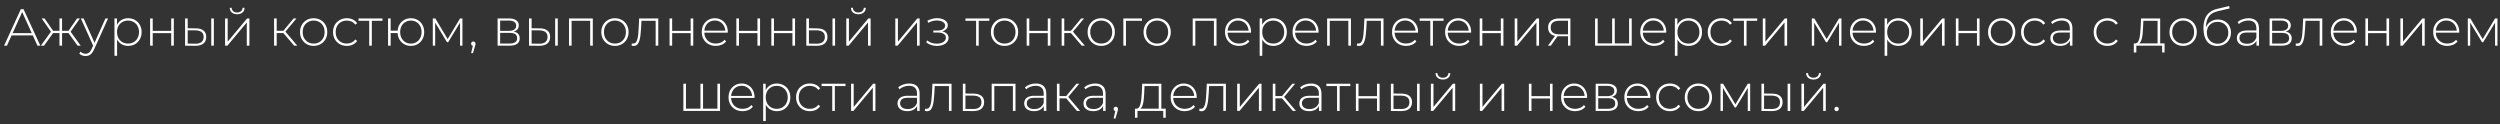 <?xml version="1.0" encoding="UTF-8"?> <svg xmlns="http://www.w3.org/2000/svg" width="383" height="19" viewBox="0 0 383 19" fill="none"><rect x="0" y="0" width="383" height="19" fill="#333333" stroke="none"/><path d="M0.621 7L3.197 1.4H3.605L6.181 7H5.741L3.309 1.656H3.485L1.061 7H0.621ZM1.565 5.424L1.701 5.08H5.053L5.189 5.424H1.565ZM11.886 7L10.382 4.912L10.718 4.72L12.366 7H11.886ZM9.374 5.064V4.72H10.67V5.064H9.374ZM10.75 4.952L10.374 4.888L11.806 2.824H12.246L10.75 4.952ZM6.742 7H6.254L7.91 4.72L8.246 4.912L6.742 7ZM9.51 7H9.11V2.824H9.51V7ZM9.238 5.064H7.95V4.72H9.238V5.064ZM7.878 4.952L6.382 2.824H6.822L8.254 4.888L7.878 4.952ZM13.113 8.584C12.921 8.584 12.739 8.552 12.569 8.488C12.403 8.424 12.262 8.331 12.145 8.208L12.345 7.904C12.451 8.016 12.566 8.099 12.689 8.152C12.817 8.205 12.961 8.232 13.121 8.232C13.313 8.232 13.481 8.179 13.625 8.072C13.774 7.965 13.913 7.771 14.041 7.488L14.329 6.848L14.385 6.776L16.153 2.824H16.561L14.417 7.568C14.305 7.824 14.182 8.024 14.049 8.168C13.921 8.317 13.78 8.424 13.625 8.488C13.47 8.552 13.3 8.584 13.113 8.584ZM14.321 7.104L12.385 2.824H12.809L14.569 6.752L14.321 7.104ZM19.632 7.032C19.264 7.032 18.931 6.947 18.632 6.776C18.339 6.605 18.104 6.363 17.928 6.048C17.757 5.728 17.672 5.349 17.672 4.912C17.672 4.475 17.757 4.099 17.928 3.784C18.104 3.464 18.339 3.219 18.632 3.048C18.931 2.877 19.264 2.792 19.632 2.792C20.027 2.792 20.379 2.883 20.688 3.064C21.003 3.24 21.248 3.488 21.424 3.808C21.605 4.128 21.696 4.496 21.696 4.912C21.696 5.328 21.605 5.696 21.424 6.016C21.248 6.336 21.003 6.587 20.688 6.768C20.379 6.944 20.027 7.032 19.632 7.032ZM17.536 8.552V2.824H17.92V4.192L17.856 4.92L17.936 5.648V8.552H17.536ZM19.608 6.672C19.928 6.672 20.216 6.6 20.472 6.456C20.728 6.307 20.928 6.099 21.072 5.832C21.221 5.565 21.296 5.259 21.296 4.912C21.296 4.56 21.221 4.253 21.072 3.992C20.928 3.725 20.728 3.52 20.472 3.376C20.216 3.227 19.928 3.152 19.608 3.152C19.288 3.152 19 3.227 18.744 3.376C18.493 3.52 18.293 3.725 18.144 3.992C18 4.253 17.928 4.56 17.928 4.912C17.928 5.259 18 5.565 18.144 5.832C18.293 6.099 18.493 6.307 18.744 6.456C19 6.6 19.288 6.672 19.608 6.672ZM22.997 7V2.824H23.397V4.728H26.229V2.824H26.629V7H26.229V5.08H23.397V7H22.997ZM32.364 7V2.824H32.764V7H32.364ZM30.004 4.344C30.527 4.349 30.922 4.464 31.188 4.688C31.46 4.907 31.596 5.229 31.596 5.656C31.596 6.099 31.452 6.437 31.164 6.672C30.876 6.907 30.46 7.021 29.916 7.016L28.356 7V2.824H28.756V4.328L30.004 4.344ZM29.9 6.696C30.327 6.701 30.649 6.616 30.868 6.44C31.087 6.264 31.196 6.003 31.196 5.656C31.196 5.32 31.087 5.069 30.868 4.904C30.655 4.739 30.332 4.653 29.9 4.648L28.756 4.64V6.68L29.9 6.696ZM34.481 7V2.824H34.881V6.384L37.857 2.824H38.209V7H37.809V3.44L34.833 7H34.481ZM36.329 2.184C36.004 2.184 35.734 2.099 35.521 1.928C35.313 1.752 35.204 1.509 35.193 1.2H35.489C35.5 1.419 35.583 1.592 35.737 1.72C35.897 1.848 36.094 1.912 36.329 1.912C36.564 1.912 36.758 1.848 36.913 1.72C37.073 1.592 37.156 1.419 37.161 1.2H37.465C37.46 1.509 37.35 1.752 37.137 1.928C36.929 2.099 36.66 2.184 36.329 2.184ZM45.069 7L43.277 4.912L43.613 4.72L45.549 7H45.069ZM41.989 7V2.824H42.389V7H41.989ZM42.261 5.064V4.72H43.573V5.064H42.261ZM43.637 4.952L43.269 4.888L44.981 2.824H45.421L43.637 4.952ZM48.051 7.032C47.651 7.032 47.294 6.941 46.979 6.76C46.67 6.579 46.422 6.328 46.235 6.008C46.054 5.688 45.963 5.323 45.963 4.912C45.963 4.496 46.054 4.131 46.235 3.816C46.422 3.496 46.67 3.245 46.979 3.064C47.294 2.883 47.651 2.792 48.051 2.792C48.451 2.792 48.809 2.883 49.123 3.064C49.438 3.245 49.686 3.496 49.867 3.816C50.049 4.131 50.139 4.496 50.139 4.912C50.139 5.323 50.049 5.688 49.867 6.008C49.686 6.328 49.438 6.579 49.123 6.76C48.809 6.941 48.451 7.032 48.051 7.032ZM48.051 6.672C48.371 6.672 48.659 6.6 48.915 6.456C49.171 6.307 49.371 6.099 49.515 5.832C49.659 5.565 49.731 5.259 49.731 4.912C49.731 4.56 49.659 4.253 49.515 3.992C49.371 3.725 49.171 3.52 48.915 3.376C48.659 3.227 48.371 3.152 48.051 3.152C47.731 3.152 47.443 3.227 47.187 3.376C46.937 3.52 46.737 3.725 46.587 3.992C46.443 4.253 46.371 4.56 46.371 4.912C46.371 5.259 46.443 5.565 46.587 5.832C46.737 6.099 46.937 6.307 47.187 6.456C47.443 6.6 47.731 6.672 48.051 6.672ZM53.13 7.032C52.725 7.032 52.362 6.941 52.042 6.76C51.727 6.579 51.477 6.328 51.29 6.008C51.109 5.688 51.018 5.323 51.018 4.912C51.018 4.496 51.109 4.128 51.29 3.808C51.477 3.488 51.727 3.24 52.042 3.064C52.362 2.883 52.725 2.792 53.13 2.792C53.466 2.792 53.77 2.856 54.042 2.984C54.319 3.112 54.544 3.304 54.714 3.56L54.418 3.776C54.269 3.563 54.082 3.405 53.858 3.304C53.634 3.203 53.392 3.152 53.13 3.152C52.805 3.152 52.511 3.227 52.25 3.376C51.994 3.52 51.791 3.725 51.642 3.992C51.498 4.253 51.426 4.56 51.426 4.912C51.426 5.264 51.498 5.573 51.642 5.84C51.791 6.101 51.994 6.307 52.25 6.456C52.511 6.6 52.805 6.672 53.13 6.672C53.392 6.672 53.634 6.621 53.858 6.52C54.082 6.419 54.269 6.261 54.418 6.048L54.714 6.264C54.544 6.52 54.319 6.712 54.042 6.84C53.77 6.968 53.466 7.032 53.13 7.032ZM56.562 7V3.064L56.673 3.184H54.929V2.824H58.593V3.184H56.849L56.962 3.064V7H56.562ZM59.45 7V2.824H59.85V4.696H61.13V5.064H59.85V7H59.45ZM62.946 7.032C62.557 7.032 62.207 6.941 61.898 6.76C61.589 6.579 61.346 6.328 61.17 6.008C60.994 5.688 60.906 5.323 60.906 4.912C60.906 4.496 60.994 4.131 61.17 3.816C61.346 3.496 61.589 3.245 61.898 3.064C62.207 2.883 62.557 2.792 62.946 2.792C63.341 2.792 63.69 2.883 63.994 3.064C64.303 3.245 64.546 3.496 64.722 3.816C64.898 4.131 64.986 4.496 64.986 4.912C64.986 5.323 64.898 5.688 64.722 6.008C64.546 6.328 64.303 6.579 63.994 6.76C63.69 6.941 63.341 7.032 62.946 7.032ZM62.946 6.68C63.261 6.68 63.541 6.605 63.786 6.456C64.037 6.307 64.231 6.099 64.37 5.832C64.514 5.565 64.586 5.259 64.586 4.912C64.586 4.56 64.514 4.253 64.37 3.992C64.231 3.725 64.037 3.52 63.786 3.376C63.541 3.227 63.261 3.152 62.946 3.152C62.637 3.152 62.357 3.227 62.106 3.376C61.855 3.52 61.658 3.725 61.514 3.992C61.375 4.253 61.306 4.56 61.306 4.912C61.306 5.259 61.375 5.565 61.514 5.832C61.658 6.099 61.855 6.307 62.106 6.456C62.357 6.605 62.637 6.68 62.946 6.68ZM66.302 7V2.824H66.694L68.669 6.128H68.493L70.478 2.824H70.846V7H70.478V3.304L70.558 3.336L68.662 6.464H68.478L66.573 3.312L66.669 3.296V7H66.302ZM72.175 8.144L72.487 6.792L72.527 7.024C72.426 7.024 72.34 6.992 72.271 6.928C72.207 6.864 72.175 6.784 72.175 6.688C72.175 6.592 72.207 6.512 72.271 6.448C72.34 6.384 72.42 6.352 72.511 6.352C72.612 6.352 72.692 6.387 72.751 6.456C72.815 6.52 72.847 6.597 72.847 6.688C72.847 6.725 72.844 6.763 72.839 6.8C72.834 6.837 72.826 6.875 72.815 6.912C72.804 6.949 72.791 6.997 72.775 7.056L72.463 8.144H72.175ZM76.231 7V2.824H77.991C78.45 2.824 78.812 2.915 79.079 3.096C79.346 3.277 79.479 3.541 79.479 3.888C79.479 4.229 79.349 4.488 79.087 4.664C78.831 4.84 78.498 4.928 78.087 4.928L78.199 4.808C78.69 4.808 79.05 4.899 79.279 5.08C79.508 5.261 79.623 5.528 79.623 5.88C79.623 6.237 79.493 6.515 79.231 6.712C78.975 6.904 78.578 7 78.039 7H76.231ZM76.623 6.672H78.031C78.421 6.672 78.716 6.608 78.919 6.48C79.122 6.352 79.223 6.147 79.223 5.864C79.223 5.576 79.132 5.368 78.951 5.24C78.775 5.107 78.49 5.04 78.095 5.04H76.623V6.672ZM76.623 4.728H77.967C78.319 4.728 78.591 4.661 78.783 4.528C78.981 4.395 79.079 4.197 79.079 3.936C79.079 3.675 78.981 3.48 78.783 3.352C78.591 3.219 78.319 3.152 77.967 3.152H76.623V4.728ZM85.052 7V2.824H85.452V7H85.052ZM82.692 4.344C83.214 4.349 83.609 4.464 83.876 4.688C84.148 4.907 84.284 5.229 84.284 5.656C84.284 6.099 84.14 6.437 83.852 6.672C83.564 6.907 83.148 7.021 82.604 7.016L81.044 7V2.824H81.444V4.328L82.692 4.344ZM82.588 6.696C83.014 6.701 83.337 6.616 83.556 6.44C83.774 6.264 83.884 6.003 83.884 5.656C83.884 5.32 83.774 5.069 83.556 4.904C83.342 4.739 83.02 4.653 82.588 4.648L81.444 4.64V6.68L82.588 6.696ZM87.169 7V2.824H90.817V7H90.417V3.064L90.529 3.184H87.457L87.569 3.064V7H87.169ZM94.208 7.032C93.808 7.032 93.45 6.941 93.136 6.76C92.826 6.579 92.578 6.328 92.392 6.008C92.21 5.688 92.12 5.323 92.12 4.912C92.12 4.496 92.21 4.131 92.392 3.816C92.578 3.496 92.826 3.245 93.136 3.064C93.45 2.883 93.808 2.792 94.208 2.792C94.608 2.792 94.965 2.883 95.28 3.064C95.594 3.245 95.842 3.496 96.024 3.816C96.205 4.131 96.296 4.496 96.296 4.912C96.296 5.323 96.205 5.688 96.024 6.008C95.842 6.328 95.594 6.579 95.28 6.76C94.965 6.941 94.608 7.032 94.208 7.032ZM94.208 6.672C94.528 6.672 94.816 6.6 95.072 6.456C95.328 6.307 95.528 6.099 95.672 5.832C95.816 5.565 95.888 5.259 95.888 4.912C95.888 4.56 95.816 4.253 95.672 3.992C95.528 3.725 95.328 3.52 95.072 3.376C94.816 3.227 94.528 3.152 94.208 3.152C93.888 3.152 93.6 3.227 93.344 3.376C93.093 3.52 92.893 3.725 92.744 3.992C92.6 4.253 92.528 4.56 92.528 4.912C92.528 5.259 92.6 5.565 92.744 5.832C92.893 6.099 93.093 6.307 93.344 6.456C93.6 6.6 93.888 6.672 94.208 6.672ZM96.759 6.984L96.799 6.64C96.831 6.645 96.863 6.653 96.895 6.664C96.932 6.669 96.964 6.672 96.991 6.672C97.172 6.672 97.316 6.605 97.423 6.472C97.529 6.333 97.609 6.149 97.663 5.92C97.721 5.691 97.761 5.432 97.783 5.144C97.809 4.856 97.831 4.563 97.847 4.264L97.919 2.824H100.847V7H100.447V3.056L100.559 3.184H98.175L98.279 3.048L98.215 4.296C98.193 4.659 98.164 5.005 98.127 5.336C98.089 5.667 98.033 5.96 97.959 6.216C97.884 6.472 97.777 6.675 97.639 6.824C97.5 6.968 97.321 7.04 97.103 7.04C97.049 7.04 96.993 7.035 96.935 7.024C96.881 7.013 96.823 7 96.759 6.984ZM102.575 7V2.824H102.975V4.728H105.807V2.824H106.207V7H105.807V5.08H102.975V7H102.575ZM109.662 7.032C109.241 7.032 108.868 6.941 108.542 6.76C108.222 6.579 107.969 6.328 107.782 6.008C107.601 5.688 107.51 5.323 107.51 4.912C107.51 4.496 107.596 4.131 107.766 3.816C107.942 3.496 108.182 3.245 108.486 3.064C108.79 2.883 109.132 2.792 109.51 2.792C109.889 2.792 110.228 2.88 110.526 3.056C110.83 3.232 111.068 3.48 111.238 3.8C111.414 4.115 111.502 4.48 111.502 4.896C111.502 4.912 111.5 4.931 111.494 4.952C111.494 4.968 111.494 4.987 111.494 5.008H107.806V4.696H111.278L111.118 4.848C111.124 4.523 111.054 4.232 110.91 3.976C110.772 3.715 110.582 3.512 110.342 3.368C110.102 3.219 109.825 3.144 109.51 3.144C109.201 3.144 108.924 3.219 108.678 3.368C108.438 3.512 108.249 3.715 108.11 3.976C107.972 4.232 107.902 4.525 107.902 4.856V4.928C107.902 5.269 107.977 5.573 108.126 5.84C108.281 6.101 108.492 6.307 108.758 6.456C109.025 6.6 109.329 6.672 109.67 6.672C109.937 6.672 110.185 6.624 110.414 6.528C110.649 6.432 110.846 6.285 111.006 6.088L111.238 6.352C111.057 6.576 110.828 6.747 110.55 6.864C110.278 6.976 109.982 7.032 109.662 7.032ZM112.809 7V2.824H113.209V4.728H116.041V2.824H116.441V7H116.041V5.08H113.209V7H112.809ZM118.169 7V2.824H118.569V4.728H121.401V2.824H121.801V7H121.401V5.08H118.569V7H118.169ZM127.536 7V2.824H127.936V7H127.536ZM125.176 4.344C125.699 4.349 126.093 4.464 126.36 4.688C126.632 4.907 126.768 5.229 126.768 5.656C126.768 6.099 126.624 6.437 126.336 6.672C126.048 6.907 125.632 7.021 125.088 7.016L123.528 7V2.824H123.928V4.328L125.176 4.344ZM125.072 6.696C125.499 6.701 125.821 6.616 126.04 6.44C126.259 6.264 126.368 6.003 126.368 5.656C126.368 5.32 126.259 5.069 126.04 4.904C125.827 4.739 125.504 4.653 125.072 4.648L123.928 4.64V6.68L125.072 6.696ZM129.653 7V2.824H130.053V6.384L133.029 2.824H133.381V7H132.981V3.44L130.005 7H129.653ZM131.501 2.184C131.176 2.184 130.906 2.099 130.693 1.928C130.485 1.752 130.376 1.509 130.365 1.2H130.661C130.672 1.419 130.754 1.592 130.909 1.72C131.069 1.848 131.266 1.912 131.501 1.912C131.736 1.912 131.93 1.848 132.085 1.72C132.245 1.592 132.328 1.419 132.333 1.2H132.637C132.632 1.509 132.522 1.752 132.309 1.928C132.101 2.099 131.832 2.184 131.501 2.184ZM137.161 7V2.824H137.561V6.384L140.537 2.824H140.889V7H140.489V3.44L137.513 7H137.161ZM143.544 7.04C143.256 7.04 142.966 6.995 142.672 6.904C142.379 6.813 142.12 6.675 141.896 6.488L142.048 6.192C142.251 6.363 142.486 6.491 142.752 6.576C143.019 6.656 143.286 6.693 143.552 6.688C143.824 6.688 144.062 6.648 144.264 6.568C144.472 6.488 144.632 6.379 144.744 6.24C144.856 6.101 144.912 5.947 144.912 5.776C144.912 5.525 144.8 5.331 144.576 5.192C144.352 5.053 144.046 4.984 143.656 4.984H142.984V4.68H143.64C143.864 4.68 144.062 4.651 144.232 4.592C144.408 4.533 144.544 4.448 144.64 4.336C144.742 4.219 144.792 4.083 144.792 3.928C144.792 3.757 144.734 3.613 144.616 3.496C144.504 3.373 144.35 3.283 144.152 3.224C143.96 3.165 143.744 3.136 143.504 3.136C143.296 3.141 143.08 3.173 142.856 3.232C142.638 3.291 142.422 3.379 142.208 3.496L142.08 3.176C142.315 3.048 142.552 2.952 142.792 2.888C143.032 2.824 143.275 2.789 143.52 2.784C143.83 2.779 144.112 2.821 144.368 2.912C144.624 2.997 144.827 3.123 144.976 3.288C145.126 3.448 145.2 3.643 145.2 3.872C145.2 4.08 145.136 4.261 145.008 4.416C144.886 4.565 144.715 4.683 144.496 4.768C144.283 4.853 144.043 4.896 143.776 4.896L143.808 4.768C144.288 4.768 144.659 4.861 144.92 5.048C145.187 5.235 145.32 5.485 145.32 5.8C145.32 6.051 145.24 6.269 145.08 6.456C144.92 6.643 144.704 6.787 144.432 6.888C144.166 6.989 143.87 7.04 143.544 7.04ZM149.538 7V3.064L149.65 3.184H147.906V2.824H151.57V3.184H149.826L149.938 3.064V7H149.538ZM153.895 7.032C153.495 7.032 153.138 6.941 152.823 6.76C152.514 6.579 152.266 6.328 152.079 6.008C151.898 5.688 151.807 5.323 151.807 4.912C151.807 4.496 151.898 4.131 152.079 3.816C152.266 3.496 152.514 3.245 152.823 3.064C153.138 2.883 153.495 2.792 153.895 2.792C154.295 2.792 154.653 2.883 154.967 3.064C155.282 3.245 155.53 3.496 155.711 3.816C155.893 4.131 155.983 4.496 155.983 4.912C155.983 5.323 155.893 5.688 155.711 6.008C155.53 6.328 155.282 6.579 154.967 6.76C154.653 6.941 154.295 7.032 153.895 7.032ZM153.895 6.672C154.215 6.672 154.503 6.6 154.759 6.456C155.015 6.307 155.215 6.099 155.359 5.832C155.503 5.565 155.575 5.259 155.575 4.912C155.575 4.56 155.503 4.253 155.359 3.992C155.215 3.725 155.015 3.52 154.759 3.376C154.503 3.227 154.215 3.152 153.895 3.152C153.575 3.152 153.287 3.227 153.031 3.376C152.781 3.52 152.581 3.725 152.431 3.992C152.287 4.253 152.215 4.56 152.215 4.912C152.215 5.259 152.287 5.565 152.431 5.832C152.581 6.099 152.781 6.307 153.031 6.456C153.287 6.6 153.575 6.672 153.895 6.672ZM157.286 7V2.824H157.686V4.728H160.518V2.824H160.918V7H160.518V5.08H157.686V7H157.286ZM165.725 7L163.933 4.912L164.269 4.72L166.205 7H165.725ZM162.645 7V2.824H163.045V7H162.645ZM162.917 5.064V4.72H164.229V5.064H162.917ZM164.293 4.952L163.925 4.888L165.637 2.824H166.077L164.293 4.952ZM168.708 7.032C168.308 7.032 167.95 6.941 167.636 6.76C167.326 6.579 167.078 6.328 166.892 6.008C166.71 5.688 166.62 5.323 166.62 4.912C166.62 4.496 166.71 4.131 166.892 3.816C167.078 3.496 167.326 3.245 167.636 3.064C167.95 2.883 168.308 2.792 168.708 2.792C169.108 2.792 169.465 2.883 169.78 3.064C170.094 3.245 170.342 3.496 170.524 3.816C170.705 4.131 170.796 4.496 170.796 4.912C170.796 5.323 170.705 5.688 170.524 6.008C170.342 6.328 170.094 6.579 169.78 6.76C169.465 6.941 169.108 7.032 168.708 7.032ZM168.708 6.672C169.028 6.672 169.316 6.6 169.572 6.456C169.828 6.307 170.028 6.099 170.172 5.832C170.316 5.565 170.388 5.259 170.388 4.912C170.388 4.56 170.316 4.253 170.172 3.992C170.028 3.725 169.828 3.52 169.572 3.376C169.316 3.227 169.028 3.152 168.708 3.152C168.388 3.152 168.1 3.227 167.844 3.376C167.593 3.52 167.393 3.725 167.244 3.992C167.1 4.253 167.028 4.56 167.028 4.912C167.028 5.259 167.1 5.565 167.244 5.832C167.393 6.099 167.593 6.307 167.844 6.456C168.1 6.6 168.388 6.672 168.708 6.672ZM172.098 7V2.824H174.954V3.184H172.386L172.498 3.072V7H172.098ZM177.278 7.032C176.878 7.032 176.521 6.941 176.206 6.76C175.897 6.579 175.649 6.328 175.462 6.008C175.281 5.688 175.19 5.323 175.19 4.912C175.19 4.496 175.281 4.131 175.462 3.816C175.649 3.496 175.897 3.245 176.206 3.064C176.521 2.883 176.878 2.792 177.278 2.792C177.678 2.792 178.035 2.883 178.35 3.064C178.665 3.245 178.913 3.496 179.094 3.816C179.275 4.131 179.366 4.496 179.366 4.912C179.366 5.323 179.275 5.688 179.094 6.008C178.913 6.328 178.665 6.579 178.35 6.76C178.035 6.941 177.678 7.032 177.278 7.032ZM177.278 6.672C177.598 6.672 177.886 6.6 178.142 6.456C178.398 6.307 178.598 6.099 178.742 5.832C178.886 5.565 178.958 5.259 178.958 4.912C178.958 4.56 178.886 4.253 178.742 3.992C178.598 3.725 178.398 3.52 178.142 3.376C177.886 3.227 177.598 3.152 177.278 3.152C176.958 3.152 176.67 3.227 176.414 3.376C176.163 3.52 175.963 3.725 175.814 3.992C175.67 4.253 175.598 4.56 175.598 4.912C175.598 5.259 175.67 5.565 175.814 5.832C175.963 6.099 176.163 6.307 176.414 6.456C176.67 6.6 176.958 6.672 177.278 6.672ZM182.723 7V2.824H186.371V7H185.971V3.064L186.083 3.184H183.011L183.123 3.064V7H182.723ZM189.826 7.032C189.405 7.032 189.032 6.941 188.706 6.76C188.386 6.579 188.133 6.328 187.946 6.008C187.765 5.688 187.674 5.323 187.674 4.912C187.674 4.496 187.76 4.131 187.93 3.816C188.106 3.496 188.346 3.245 188.65 3.064C188.954 2.883 189.296 2.792 189.674 2.792C190.053 2.792 190.392 2.88 190.69 3.056C190.994 3.232 191.232 3.48 191.402 3.8C191.578 4.115 191.666 4.48 191.666 4.896C191.666 4.912 191.664 4.931 191.658 4.952C191.658 4.968 191.658 4.987 191.658 5.008H187.97V4.696H191.442L191.282 4.848C191.288 4.523 191.218 4.232 191.074 3.976C190.936 3.715 190.746 3.512 190.506 3.368C190.266 3.219 189.989 3.144 189.674 3.144C189.365 3.144 189.088 3.219 188.842 3.368C188.602 3.512 188.413 3.715 188.274 3.976C188.136 4.232 188.066 4.525 188.066 4.856V4.928C188.066 5.269 188.141 5.573 188.29 5.84C188.445 6.101 188.656 6.307 188.922 6.456C189.189 6.6 189.493 6.672 189.834 6.672C190.101 6.672 190.349 6.624 190.578 6.528C190.813 6.432 191.01 6.285 191.17 6.088L191.402 6.352C191.221 6.576 190.992 6.747 190.714 6.864C190.442 6.976 190.146 7.032 189.826 7.032ZM195.077 7.032C194.709 7.032 194.376 6.947 194.077 6.776C193.784 6.605 193.549 6.363 193.373 6.048C193.203 5.728 193.117 5.349 193.117 4.912C193.117 4.475 193.203 4.099 193.373 3.784C193.549 3.464 193.784 3.219 194.077 3.048C194.376 2.877 194.709 2.792 195.077 2.792C195.472 2.792 195.824 2.883 196.133 3.064C196.448 3.24 196.693 3.488 196.869 3.808C197.051 4.128 197.141 4.496 197.141 4.912C197.141 5.328 197.051 5.696 196.869 6.016C196.693 6.336 196.448 6.587 196.133 6.768C195.824 6.944 195.472 7.032 195.077 7.032ZM192.981 8.552V2.824H193.365V4.192L193.301 4.92L193.381 5.648V8.552H192.981ZM195.053 6.672C195.373 6.672 195.661 6.6 195.917 6.456C196.173 6.307 196.373 6.099 196.517 5.832C196.667 5.565 196.741 5.259 196.741 4.912C196.741 4.56 196.667 4.253 196.517 3.992C196.373 3.725 196.173 3.52 195.917 3.376C195.661 3.227 195.373 3.152 195.053 3.152C194.733 3.152 194.445 3.227 194.189 3.376C193.939 3.52 193.739 3.725 193.589 3.992C193.445 4.253 193.373 4.56 193.373 4.912C193.373 5.259 193.445 5.565 193.589 5.832C193.739 6.099 193.939 6.307 194.189 6.456C194.445 6.6 194.733 6.672 195.053 6.672ZM200.17 7.032C199.749 7.032 199.375 6.941 199.05 6.76C198.73 6.579 198.477 6.328 198.29 6.008C198.109 5.688 198.018 5.323 198.018 4.912C198.018 4.496 198.103 4.131 198.274 3.816C198.45 3.496 198.69 3.245 198.994 3.064C199.298 2.883 199.639 2.792 200.018 2.792C200.397 2.792 200.735 2.88 201.034 3.056C201.338 3.232 201.575 3.48 201.746 3.8C201.922 4.115 202.01 4.48 202.01 4.896C202.01 4.912 202.007 4.931 202.002 4.952C202.002 4.968 202.002 4.987 202.002 5.008H198.314V4.696H201.786L201.626 4.848C201.631 4.523 201.562 4.232 201.418 3.976C201.279 3.715 201.09 3.512 200.85 3.368C200.61 3.219 200.333 3.144 200.018 3.144C199.709 3.144 199.431 3.219 199.186 3.368C198.946 3.512 198.757 3.715 198.618 3.976C198.479 4.232 198.41 4.525 198.41 4.856V4.928C198.41 5.269 198.485 5.573 198.634 5.84C198.789 6.101 198.999 6.307 199.266 6.456C199.533 6.6 199.837 6.672 200.178 6.672C200.445 6.672 200.693 6.624 200.922 6.528C201.157 6.432 201.354 6.285 201.514 6.088L201.746 6.352C201.565 6.576 201.335 6.747 201.058 6.864C200.786 6.976 200.49 7.032 200.17 7.032ZM203.317 7V2.824H206.965V7H206.565V3.064L206.677 3.184H203.605L203.717 3.064V7H203.317ZM207.868 6.984L207.908 6.64C207.94 6.645 207.972 6.653 208.004 6.664C208.041 6.669 208.073 6.672 208.1 6.672C208.281 6.672 208.425 6.605 208.532 6.472C208.639 6.333 208.719 6.149 208.772 5.92C208.831 5.691 208.871 5.432 208.892 5.144C208.919 4.856 208.94 4.563 208.956 4.264L209.028 2.824H211.956V7H211.556V3.056L211.668 3.184H209.284L209.388 3.048L209.324 4.296C209.303 4.659 209.273 5.005 209.236 5.336C209.199 5.667 209.143 5.96 209.068 6.216C208.993 6.472 208.887 6.675 208.748 6.824C208.609 6.968 208.431 7.04 208.212 7.04C208.159 7.04 208.103 7.035 208.044 7.024C207.991 7.013 207.932 7 207.868 6.984ZM215.412 7.032C214.991 7.032 214.618 6.941 214.292 6.76C213.972 6.579 213.719 6.328 213.532 6.008C213.351 5.688 213.26 5.323 213.26 4.912C213.26 4.496 213.346 4.131 213.516 3.816C213.692 3.496 213.932 3.245 214.236 3.064C214.54 2.883 214.882 2.792 215.26 2.792C215.639 2.792 215.978 2.88 216.276 3.056C216.58 3.232 216.818 3.48 216.988 3.8C217.164 4.115 217.252 4.48 217.252 4.896C217.252 4.912 217.25 4.931 217.244 4.952C217.244 4.968 217.244 4.987 217.244 5.008H213.556V4.696H217.028L216.868 4.848C216.874 4.523 216.804 4.232 216.66 3.976C216.522 3.715 216.332 3.512 216.092 3.368C215.852 3.219 215.575 3.144 215.26 3.144C214.951 3.144 214.674 3.219 214.428 3.368C214.188 3.512 213.999 3.715 213.86 3.976C213.722 4.232 213.652 4.525 213.652 4.856V4.928C213.652 5.269 213.727 5.573 213.876 5.84C214.031 6.101 214.242 6.307 214.508 6.456C214.775 6.6 215.079 6.672 215.42 6.672C215.687 6.672 215.935 6.624 216.164 6.528C216.399 6.432 216.596 6.285 216.756 6.088L216.988 6.352C216.807 6.576 216.578 6.747 216.3 6.864C216.028 6.976 215.732 7.032 215.412 7.032ZM219.124 7V3.064L219.236 3.184H217.492V2.824H221.156V3.184H219.412L219.524 3.064V7H219.124ZM223.545 7.032C223.124 7.032 222.75 6.941 222.425 6.76C222.105 6.579 221.852 6.328 221.665 6.008C221.484 5.688 221.393 5.323 221.393 4.912C221.393 4.496 221.478 4.131 221.649 3.816C221.825 3.496 222.065 3.245 222.369 3.064C222.673 2.883 223.014 2.792 223.393 2.792C223.772 2.792 224.11 2.88 224.409 3.056C224.713 3.232 224.95 3.48 225.121 3.8C225.297 4.115 225.385 4.48 225.385 4.896C225.385 4.912 225.382 4.931 225.377 4.952C225.377 4.968 225.377 4.987 225.377 5.008H221.689V4.696H225.161L225.001 4.848C225.006 4.523 224.937 4.232 224.793 3.976C224.654 3.715 224.465 3.512 224.225 3.368C223.985 3.219 223.708 3.144 223.393 3.144C223.084 3.144 222.806 3.219 222.561 3.368C222.321 3.512 222.132 3.715 221.993 3.976C221.854 4.232 221.785 4.525 221.785 4.856V4.928C221.785 5.269 221.86 5.573 222.009 5.84C222.164 6.101 222.374 6.307 222.641 6.456C222.908 6.6 223.212 6.672 223.553 6.672C223.82 6.672 224.068 6.624 224.297 6.528C224.532 6.432 224.729 6.285 224.889 6.088L225.121 6.352C224.94 6.576 224.71 6.747 224.433 6.864C224.161 6.976 223.865 7.032 223.545 7.032ZM226.692 7V2.824H227.092V4.728H229.924V2.824H230.324V7H229.924V5.08H227.092V7H226.692ZM232.052 7V2.824H232.452V6.384L235.428 2.824H235.78V7H235.38V3.44L232.404 7H232.052ZM240.217 7V5.464L240.305 5.56H238.825C238.302 5.56 237.894 5.448 237.601 5.224C237.313 4.995 237.169 4.659 237.169 4.216C237.169 3.747 237.326 3.397 237.641 3.168C237.955 2.939 238.371 2.824 238.889 2.824H240.585V7H240.217ZM237.145 7L238.305 5.392H238.729L237.585 7H237.145ZM240.217 5.352V3.056L240.305 3.176H238.913C238.486 3.176 238.155 3.259 237.921 3.424C237.686 3.589 237.569 3.859 237.569 4.232C237.569 4.915 238.001 5.256 238.865 5.256H240.305L240.217 5.352ZM247.076 6.648L246.98 6.768V2.824H247.38V6.768L247.26 6.648H249.692L249.58 6.768V2.824H249.98V7H244.364V2.824H244.764V6.768L244.652 6.648H247.076ZM253.436 7.032C253.014 7.032 252.641 6.941 252.316 6.76C251.996 6.579 251.742 6.328 251.556 6.008C251.374 5.688 251.284 5.323 251.284 4.912C251.284 4.496 251.369 4.131 251.54 3.816C251.716 3.496 251.956 3.245 252.26 3.064C252.564 2.883 252.905 2.792 253.284 2.792C253.662 2.792 254.001 2.88 254.3 3.056C254.604 3.232 254.841 3.48 255.012 3.8C255.188 4.115 255.276 4.48 255.276 4.896C255.276 4.912 255.273 4.931 255.268 4.952C255.268 4.968 255.268 4.987 255.268 5.008H251.58V4.696H255.052L254.892 4.848C254.897 4.523 254.828 4.232 254.684 3.976C254.545 3.715 254.356 3.512 254.116 3.368C253.876 3.219 253.598 3.144 253.284 3.144C252.974 3.144 252.697 3.219 252.452 3.368C252.212 3.512 252.022 3.715 251.884 3.976C251.745 4.232 251.676 4.525 251.676 4.856V4.928C251.676 5.269 251.75 5.573 251.9 5.84C252.054 6.101 252.265 6.307 252.532 6.456C252.798 6.6 253.102 6.672 253.444 6.672C253.71 6.672 253.958 6.624 254.188 6.528C254.422 6.432 254.62 6.285 254.78 6.088L255.012 6.352C254.83 6.576 254.601 6.747 254.324 6.864C254.052 6.976 253.756 7.032 253.436 7.032ZM258.687 7.032C258.319 7.032 257.985 6.947 257.687 6.776C257.393 6.605 257.159 6.363 256.983 6.048C256.812 5.728 256.727 5.349 256.727 4.912C256.727 4.475 256.812 4.099 256.983 3.784C257.159 3.464 257.393 3.219 257.687 3.048C257.985 2.877 258.319 2.792 258.687 2.792C259.081 2.792 259.433 2.883 259.743 3.064C260.057 3.24 260.303 3.488 260.479 3.808C260.66 4.128 260.751 4.496 260.751 4.912C260.751 5.328 260.66 5.696 260.479 6.016C260.303 6.336 260.057 6.587 259.743 6.768C259.433 6.944 259.081 7.032 258.687 7.032ZM256.591 8.552V2.824H256.975V4.192L256.911 4.92L256.991 5.648V8.552H256.591ZM258.663 6.672C258.983 6.672 259.271 6.6 259.527 6.456C259.783 6.307 259.983 6.099 260.127 5.832C260.276 5.565 260.351 5.259 260.351 4.912C260.351 4.56 260.276 4.253 260.127 3.992C259.983 3.725 259.783 3.52 259.527 3.376C259.271 3.227 258.983 3.152 258.663 3.152C258.343 3.152 258.055 3.227 257.799 3.376C257.548 3.52 257.348 3.725 257.199 3.992C257.055 4.253 256.983 4.56 256.983 4.912C256.983 5.259 257.055 5.565 257.199 5.832C257.348 6.099 257.548 6.307 257.799 6.456C258.055 6.6 258.343 6.672 258.663 6.672ZM263.74 7.032C263.334 7.032 262.972 6.941 262.652 6.76C262.337 6.579 262.086 6.328 261.9 6.008C261.718 5.688 261.628 5.323 261.628 4.912C261.628 4.496 261.718 4.128 261.9 3.808C262.086 3.488 262.337 3.24 262.652 3.064C262.972 2.883 263.334 2.792 263.74 2.792C264.076 2.792 264.38 2.856 264.652 2.984C264.929 3.112 265.153 3.304 265.324 3.56L265.028 3.776C264.878 3.563 264.692 3.405 264.468 3.304C264.244 3.203 264.001 3.152 263.74 3.152C263.414 3.152 263.121 3.227 262.86 3.376C262.604 3.52 262.401 3.725 262.252 3.992C262.108 4.253 262.036 4.56 262.036 4.912C262.036 5.264 262.108 5.573 262.252 5.84C262.401 6.101 262.604 6.307 262.86 6.456C263.121 6.6 263.414 6.672 263.74 6.672C264.001 6.672 264.244 6.621 264.468 6.52C264.692 6.419 264.878 6.261 265.028 6.048L265.324 6.264C265.153 6.52 264.929 6.712 264.652 6.84C264.38 6.968 264.076 7.032 263.74 7.032ZM267.171 7V3.064L267.283 3.184H265.539V2.824H269.203V3.184H267.459L267.571 3.064V7H267.171ZM270.059 7V2.824H270.459V6.384L273.435 2.824H273.787V7H273.387V3.44L270.411 7H270.059ZM277.567 7V2.824H277.959L279.935 6.128H279.759L281.743 2.824H282.111V7H281.743V3.304L281.823 3.336L279.927 6.464H279.743L277.839 3.312L277.935 3.296V7H277.567ZM285.569 7.032C285.147 7.032 284.774 6.941 284.449 6.76C284.129 6.579 283.875 6.328 283.689 6.008C283.507 5.688 283.417 5.323 283.417 4.912C283.417 4.496 283.502 4.131 283.673 3.816C283.849 3.496 284.089 3.245 284.393 3.064C284.697 2.883 285.038 2.792 285.417 2.792C285.795 2.792 286.134 2.88 286.433 3.056C286.737 3.232 286.974 3.48 287.145 3.8C287.321 4.115 287.409 4.48 287.409 4.896C287.409 4.912 287.406 4.931 287.401 4.952C287.401 4.968 287.401 4.987 287.401 5.008H283.713V4.696H287.185L287.025 4.848C287.03 4.523 286.961 4.232 286.817 3.976C286.678 3.715 286.489 3.512 286.249 3.368C286.009 3.219 285.731 3.144 285.417 3.144C285.107 3.144 284.83 3.219 284.585 3.368C284.345 3.512 284.155 3.715 284.017 3.976C283.878 4.232 283.809 4.525 283.809 4.856V4.928C283.809 5.269 283.883 5.573 284.033 5.84C284.187 6.101 284.398 6.307 284.665 6.456C284.931 6.6 285.235 6.672 285.577 6.672C285.843 6.672 286.091 6.624 286.321 6.528C286.555 6.432 286.753 6.285 286.913 6.088L287.145 6.352C286.963 6.576 286.734 6.747 286.457 6.864C286.185 6.976 285.889 7.032 285.569 7.032ZM290.82 7.032C290.452 7.032 290.118 6.947 289.82 6.776C289.526 6.605 289.292 6.363 289.116 6.048C288.945 5.728 288.86 5.349 288.86 4.912C288.86 4.475 288.945 4.099 289.116 3.784C289.292 3.464 289.526 3.219 289.82 3.048C290.118 2.877 290.452 2.792 290.82 2.792C291.214 2.792 291.566 2.883 291.876 3.064C292.19 3.24 292.436 3.488 292.612 3.808C292.793 4.128 292.884 4.496 292.884 4.912C292.884 5.328 292.793 5.696 292.612 6.016C292.436 6.336 292.19 6.587 291.876 6.768C291.566 6.944 291.214 7.032 290.82 7.032ZM288.724 8.552V2.824H289.108V4.192L289.044 4.92L289.124 5.648V8.552H288.724ZM290.796 6.672C291.116 6.672 291.404 6.6 291.66 6.456C291.916 6.307 292.116 6.099 292.26 5.832C292.409 5.565 292.484 5.259 292.484 4.912C292.484 4.56 292.409 4.253 292.26 3.992C292.116 3.725 291.916 3.52 291.66 3.376C291.404 3.227 291.116 3.152 290.796 3.152C290.476 3.152 290.188 3.227 289.932 3.376C289.681 3.52 289.481 3.725 289.332 3.992C289.188 4.253 289.116 4.56 289.116 4.912C289.116 5.259 289.188 5.565 289.332 5.832C289.481 6.099 289.681 6.307 289.932 6.456C290.188 6.6 290.476 6.672 290.796 6.672ZM294.184 7V2.824H294.584V6.384L297.56 2.824H297.912V7H297.512V3.44L294.536 7H294.184ZM299.637 7V2.824H300.037V4.728H302.869V2.824H303.269V7H302.869V5.08H300.037V7H299.637ZM306.661 7.032C306.261 7.032 305.903 6.941 305.589 6.76C305.279 6.579 305.031 6.328 304.845 6.008C304.663 5.688 304.573 5.323 304.573 4.912C304.573 4.496 304.663 4.131 304.845 3.816C305.031 3.496 305.279 3.245 305.589 3.064C305.903 2.883 306.261 2.792 306.661 2.792C307.061 2.792 307.418 2.883 307.733 3.064C308.047 3.245 308.295 3.496 308.477 3.816C308.658 4.131 308.749 4.496 308.749 4.912C308.749 5.323 308.658 5.688 308.477 6.008C308.295 6.328 308.047 6.579 307.733 6.76C307.418 6.941 307.061 7.032 306.661 7.032ZM306.661 6.672C306.981 6.672 307.269 6.6 307.525 6.456C307.781 6.307 307.981 6.099 308.125 5.832C308.269 5.565 308.341 5.259 308.341 4.912C308.341 4.56 308.269 4.253 308.125 3.992C307.981 3.725 307.781 3.52 307.525 3.376C307.269 3.227 306.981 3.152 306.661 3.152C306.341 3.152 306.053 3.227 305.797 3.376C305.546 3.52 305.346 3.725 305.197 3.992C305.053 4.253 304.981 4.56 304.981 4.912C304.981 5.259 305.053 5.565 305.197 5.832C305.346 6.099 305.546 6.307 305.797 6.456C306.053 6.6 306.341 6.672 306.661 6.672ZM311.74 7.032C311.334 7.032 310.972 6.941 310.652 6.76C310.337 6.579 310.086 6.328 309.9 6.008C309.718 5.688 309.628 5.323 309.628 4.912C309.628 4.496 309.718 4.128 309.9 3.808C310.086 3.488 310.337 3.24 310.652 3.064C310.972 2.883 311.334 2.792 311.74 2.792C312.076 2.792 312.38 2.856 312.652 2.984C312.929 3.112 313.153 3.304 313.324 3.56L313.028 3.776C312.878 3.563 312.692 3.405 312.468 3.304C312.244 3.203 312.001 3.152 311.74 3.152C311.414 3.152 311.121 3.227 310.86 3.376C310.604 3.52 310.401 3.725 310.252 3.992C310.108 4.253 310.036 4.56 310.036 4.912C310.036 5.264 310.108 5.573 310.252 5.84C310.401 6.101 310.604 6.307 310.86 6.456C311.121 6.6 311.414 6.672 311.74 6.672C312.001 6.672 312.244 6.621 312.468 6.52C312.692 6.419 312.878 6.261 313.028 6.048L313.324 6.264C313.153 6.52 312.929 6.712 312.652 6.84C312.38 6.968 312.076 7.032 311.74 7.032ZM317.113 7V6.048L317.097 5.904V4.336C317.097 3.947 316.99 3.651 316.777 3.448C316.569 3.245 316.262 3.144 315.857 3.144C315.569 3.144 315.299 3.195 315.049 3.296C314.803 3.392 314.593 3.517 314.417 3.672L314.217 3.384C314.425 3.197 314.675 3.053 314.969 2.952C315.262 2.845 315.569 2.792 315.889 2.792C316.406 2.792 316.803 2.923 317.081 3.184C317.358 3.445 317.497 3.835 317.497 4.352V7H317.113ZM315.609 7.032C315.299 7.032 315.03 6.984 314.801 6.888C314.577 6.787 314.403 6.645 314.281 6.464C314.163 6.283 314.105 6.075 314.105 5.84C314.105 5.627 314.153 5.435 314.249 5.264C314.35 5.088 314.515 4.947 314.745 4.84C314.974 4.728 315.281 4.672 315.665 4.672H317.201V4.984H315.673C315.241 4.984 314.937 5.064 314.761 5.224C314.59 5.384 314.505 5.584 314.505 5.824C314.505 6.091 314.606 6.304 314.809 6.464C315.011 6.624 315.297 6.704 315.665 6.704C316.017 6.704 316.313 6.624 316.553 6.464C316.798 6.304 316.979 6.072 317.097 5.768L317.209 6.04C317.097 6.344 316.905 6.587 316.633 6.768C316.366 6.944 316.025 7.032 315.609 7.032ZM322.865 7.032C322.459 7.032 322.097 6.941 321.777 6.76C321.462 6.579 321.211 6.328 321.025 6.008C320.843 5.688 320.753 5.323 320.753 4.912C320.753 4.496 320.843 4.128 321.025 3.808C321.211 3.488 321.462 3.24 321.777 3.064C322.097 2.883 322.459 2.792 322.865 2.792C323.201 2.792 323.505 2.856 323.777 2.984C324.054 3.112 324.278 3.304 324.449 3.56L324.153 3.776C324.003 3.563 323.817 3.405 323.593 3.304C323.369 3.203 323.126 3.152 322.865 3.152C322.539 3.152 322.246 3.227 321.985 3.376C321.729 3.52 321.526 3.725 321.377 3.992C321.233 4.253 321.161 4.56 321.161 4.912C321.161 5.264 321.233 5.573 321.377 5.84C321.526 6.101 321.729 6.307 321.985 6.456C322.246 6.6 322.539 6.672 322.865 6.672C323.126 6.672 323.369 6.621 323.593 6.52C323.817 6.419 324.003 6.261 324.153 6.048L324.449 6.264C324.278 6.52 324.054 6.712 323.777 6.84C323.505 6.968 323.201 7.032 322.865 7.032ZM330.54 6.808V3.184H328.364L328.316 4.224C328.306 4.517 328.287 4.811 328.26 5.104C328.234 5.392 328.191 5.659 328.132 5.904C328.074 6.144 327.991 6.339 327.884 6.488C327.783 6.637 327.65 6.72 327.484 6.736L327.084 6.648C327.255 6.659 327.394 6.597 327.5 6.464C327.607 6.325 327.69 6.139 327.748 5.904C327.807 5.669 327.85 5.405 327.876 5.112C327.908 4.813 327.932 4.509 327.948 4.2L328.004 2.824H330.94V6.808H330.54ZM326.9 8.04V6.648H331.612V8.04H331.236V7H327.284V8.04H326.9ZM334.458 7.032C334.058 7.032 333.7 6.941 333.386 6.76C333.076 6.579 332.828 6.328 332.642 6.008C332.46 5.688 332.37 5.323 332.37 4.912C332.37 4.496 332.46 4.131 332.642 3.816C332.828 3.496 333.076 3.245 333.386 3.064C333.7 2.883 334.058 2.792 334.458 2.792C334.858 2.792 335.215 2.883 335.53 3.064C335.844 3.245 336.092 3.496 336.274 3.816C336.455 4.131 336.546 4.496 336.546 4.912C336.546 5.323 336.455 5.688 336.274 6.008C336.092 6.328 335.844 6.579 335.53 6.76C335.215 6.941 334.858 7.032 334.458 7.032ZM334.458 6.672C334.778 6.672 335.066 6.6 335.322 6.456C335.578 6.307 335.778 6.099 335.922 5.832C336.066 5.565 336.138 5.259 336.138 4.912C336.138 4.56 336.066 4.253 335.922 3.992C335.778 3.725 335.578 3.52 335.322 3.376C335.066 3.227 334.778 3.152 334.458 3.152C334.138 3.152 333.85 3.227 333.594 3.376C333.343 3.52 333.143 3.725 332.994 3.992C332.85 4.253 332.778 4.56 332.778 4.912C332.778 5.259 332.85 5.565 332.994 5.832C333.143 6.099 333.343 6.307 333.594 6.456C333.85 6.6 334.138 6.672 334.458 6.672ZM339.672 7.04C339.336 7.04 339.038 6.981 338.776 6.864C338.52 6.747 338.302 6.573 338.12 6.344C337.944 6.115 337.808 5.832 337.712 5.496C337.616 5.155 337.568 4.763 337.568 4.32C337.568 3.888 337.611 3.517 337.696 3.208C337.782 2.893 337.894 2.629 338.032 2.416C338.176 2.197 338.339 2.019 338.52 1.88C338.702 1.741 338.888 1.632 339.08 1.552C339.278 1.467 339.472 1.403 339.664 1.36L341.512 0.92L341.576 1.296L339.816 1.704C339.694 1.736 339.55 1.779 339.384 1.832C339.224 1.88 339.059 1.957 338.888 2.064C338.723 2.165 338.568 2.309 338.424 2.496C338.286 2.677 338.171 2.912 338.08 3.2C337.995 3.488 337.952 3.845 337.952 4.272C337.952 4.352 337.955 4.416 337.96 4.464C337.966 4.512 337.971 4.565 337.976 4.624C337.987 4.677 337.998 4.757 338.008 4.864L337.824 4.768C337.856 4.416 337.96 4.107 338.136 3.84C338.312 3.573 338.542 3.365 338.824 3.216C339.107 3.067 339.427 2.992 339.784 2.992C340.174 2.992 340.518 3.077 340.816 3.248C341.12 3.413 341.358 3.648 341.528 3.952C341.699 4.251 341.784 4.597 341.784 4.992C341.784 5.387 341.696 5.739 341.52 6.048C341.35 6.357 341.104 6.6 340.784 6.776C340.47 6.952 340.099 7.04 339.672 7.04ZM339.736 6.696C340.056 6.696 340.339 6.624 340.584 6.48C340.835 6.331 341.03 6.128 341.168 5.872C341.307 5.616 341.376 5.325 341.376 5C341.376 4.675 341.307 4.389 341.168 4.144C341.03 3.899 340.835 3.707 340.584 3.568C340.339 3.424 340.054 3.352 339.728 3.352C339.408 3.352 339.123 3.421 338.872 3.56C338.627 3.699 338.435 3.891 338.296 4.136C338.158 4.381 338.088 4.667 338.088 4.992C338.088 5.317 338.158 5.608 338.296 5.864C338.44 6.12 338.635 6.323 338.88 6.472C339.131 6.621 339.416 6.696 339.736 6.696ZM345.691 7V6.048L345.675 5.904V4.336C345.675 3.947 345.568 3.651 345.355 3.448C345.147 3.245 344.84 3.144 344.435 3.144C344.147 3.144 343.877 3.195 343.627 3.296C343.381 3.392 343.171 3.517 342.995 3.672L342.795 3.384C343.003 3.197 343.253 3.053 343.547 2.952C343.84 2.845 344.147 2.792 344.467 2.792C344.984 2.792 345.381 2.923 345.659 3.184C345.936 3.445 346.075 3.835 346.075 4.352V7H345.691ZM344.187 7.032C343.877 7.032 343.608 6.984 343.379 6.888C343.155 6.787 342.981 6.645 342.859 6.464C342.741 6.283 342.683 6.075 342.683 5.84C342.683 5.627 342.731 5.435 342.827 5.264C342.928 5.088 343.093 4.947 343.323 4.84C343.552 4.728 343.859 4.672 344.243 4.672H345.779V4.984H344.251C343.819 4.984 343.515 5.064 343.339 5.224C343.168 5.384 343.083 5.584 343.083 5.824C343.083 6.091 343.184 6.304 343.387 6.464C343.589 6.624 343.875 6.704 344.243 6.704C344.595 6.704 344.891 6.624 345.131 6.464C345.376 6.304 345.557 6.072 345.675 5.768L345.787 6.04C345.675 6.344 345.483 6.587 345.211 6.768C344.944 6.944 344.603 7.032 344.187 7.032ZM347.7 7V2.824H349.46C349.919 2.824 350.281 2.915 350.548 3.096C350.815 3.277 350.948 3.541 350.948 3.888C350.948 4.229 350.817 4.488 350.556 4.664C350.3 4.84 349.967 4.928 349.556 4.928L349.668 4.808C350.159 4.808 350.519 4.899 350.748 5.08C350.977 5.261 351.092 5.528 351.092 5.88C351.092 6.237 350.961 6.515 350.7 6.712C350.444 6.904 350.047 7 349.508 7H347.7ZM348.092 6.672H349.5C349.889 6.672 350.185 6.608 350.388 6.48C350.591 6.352 350.692 6.147 350.692 5.864C350.692 5.576 350.601 5.368 350.42 5.24C350.244 5.107 349.959 5.04 349.564 5.04H348.092V6.672ZM348.092 4.728H349.436C349.788 4.728 350.06 4.661 350.252 4.528C350.449 4.395 350.548 4.197 350.548 3.936C350.548 3.675 350.449 3.48 350.252 3.352C350.06 3.219 349.788 3.152 349.436 3.152H348.092V4.728ZM351.688 6.984L351.728 6.64C351.76 6.645 351.792 6.653 351.824 6.664C351.862 6.669 351.894 6.672 351.92 6.672C352.102 6.672 352.246 6.605 352.352 6.472C352.459 6.333 352.539 6.149 352.592 5.92C352.651 5.691 352.691 5.432 352.712 5.144C352.739 4.856 352.76 4.563 352.776 4.264L352.848 2.824H355.776V7H355.376V3.056L355.488 3.184H353.104L353.208 3.048L353.144 4.296C353.123 4.659 353.094 5.005 353.056 5.336C353.019 5.667 352.963 5.96 352.888 6.216C352.814 6.472 352.707 6.675 352.568 6.824C352.43 6.968 352.251 7.04 352.032 7.04C351.979 7.04 351.923 7.035 351.864 7.024C351.811 7.013 351.752 7 351.688 6.984ZM359.233 7.032C358.811 7.032 358.438 6.941 358.113 6.76C357.793 6.579 357.539 6.328 357.353 6.008C357.171 5.688 357.081 5.323 357.081 4.912C357.081 4.496 357.166 4.131 357.337 3.816C357.513 3.496 357.753 3.245 358.057 3.064C358.361 2.883 358.702 2.792 359.081 2.792C359.459 2.792 359.798 2.88 360.097 3.056C360.401 3.232 360.638 3.48 360.809 3.8C360.985 4.115 361.073 4.48 361.073 4.896C361.073 4.912 361.07 4.931 361.065 4.952C361.065 4.968 361.065 4.987 361.065 5.008H357.377V4.696H360.849L360.689 4.848C360.694 4.523 360.625 4.232 360.481 3.976C360.342 3.715 360.153 3.512 359.913 3.368C359.673 3.219 359.395 3.144 359.081 3.144C358.771 3.144 358.494 3.219 358.249 3.368C358.009 3.512 357.819 3.715 357.681 3.976C357.542 4.232 357.473 4.525 357.473 4.856V4.928C357.473 5.269 357.547 5.573 357.697 5.84C357.851 6.101 358.062 6.307 358.329 6.456C358.595 6.6 358.899 6.672 359.241 6.672C359.507 6.672 359.755 6.624 359.985 6.528C360.219 6.432 360.417 6.285 360.577 6.088L360.809 6.352C360.627 6.576 360.398 6.747 360.121 6.864C359.849 6.976 359.553 7.032 359.233 7.032ZM362.38 7V2.824H362.78V4.728H365.612V2.824H366.012V7H365.612V5.08H362.78V7H362.38ZM367.739 7V2.824H368.139V6.384L371.115 2.824H371.467V7H371.067V3.44L368.091 7H367.739ZM374.92 7.032C374.499 7.032 374.125 6.941 373.8 6.76C373.48 6.579 373.227 6.328 373.04 6.008C372.859 5.688 372.768 5.323 372.768 4.912C372.768 4.496 372.853 4.131 373.024 3.816C373.2 3.496 373.44 3.245 373.744 3.064C374.048 2.883 374.389 2.792 374.768 2.792C375.147 2.792 375.485 2.88 375.784 3.056C376.088 3.232 376.325 3.48 376.496 3.8C376.672 4.115 376.76 4.48 376.76 4.896C376.76 4.912 376.757 4.931 376.752 4.952C376.752 4.968 376.752 4.987 376.752 5.008H373.064V4.696H376.536L376.376 4.848C376.381 4.523 376.312 4.232 376.168 3.976C376.029 3.715 375.84 3.512 375.6 3.368C375.36 3.219 375.083 3.144 374.768 3.144C374.459 3.144 374.181 3.219 373.936 3.368C373.696 3.512 373.507 3.715 373.368 3.976C373.229 4.232 373.16 4.525 373.16 4.856V4.928C373.16 5.269 373.235 5.573 373.384 5.84C373.539 6.101 373.749 6.307 374.016 6.456C374.283 6.6 374.587 6.672 374.928 6.672C375.195 6.672 375.443 6.624 375.672 6.528C375.907 6.432 376.104 6.285 376.264 6.088L376.496 6.352C376.315 6.576 376.085 6.747 375.808 6.864C375.536 6.976 375.24 7.032 374.92 7.032ZM378.067 7V2.824H378.459L380.435 6.128H380.259L382.243 2.824H382.611V7H382.243V3.304L382.323 3.336L380.427 6.464H380.243L378.339 3.312L378.435 3.296V7H378.067ZM107.404 16.648L107.308 16.768V12.824H107.708V16.768L107.588 16.648H110.02L109.908 16.768V12.824H110.308V17H104.692V12.824H105.092V16.768L104.98 16.648H107.404ZM113.764 17.032C113.343 17.032 112.969 16.941 112.644 16.76C112.324 16.579 112.071 16.328 111.884 16.008C111.703 15.688 111.612 15.323 111.612 14.912C111.612 14.496 111.697 14.131 111.868 13.816C112.044 13.496 112.284 13.245 112.588 13.064C112.892 12.883 113.233 12.792 113.612 12.792C113.991 12.792 114.329 12.88 114.628 13.056C114.932 13.232 115.169 13.48 115.34 13.8C115.516 14.115 115.604 14.48 115.604 14.896C115.604 14.912 115.601 14.931 115.596 14.952C115.596 14.968 115.596 14.987 115.596 15.008H111.908V14.696H115.38L115.22 14.848C115.225 14.523 115.156 14.232 115.012 13.976C114.873 13.715 114.684 13.512 114.444 13.368C114.204 13.219 113.927 13.144 113.612 13.144C113.303 13.144 113.025 13.219 112.78 13.368C112.54 13.512 112.351 13.715 112.212 13.976C112.073 14.232 112.004 14.525 112.004 14.856V14.928C112.004 15.269 112.079 15.573 112.228 15.84C112.383 16.101 112.593 16.307 112.86 16.456C113.127 16.6 113.431 16.672 113.772 16.672C114.039 16.672 114.287 16.624 114.516 16.528C114.751 16.432 114.948 16.285 115.108 16.088L115.34 16.352C115.159 16.576 114.929 16.747 114.652 16.864C114.38 16.976 114.084 17.032 113.764 17.032ZM119.015 17.032C118.647 17.032 118.314 16.947 118.015 16.776C117.722 16.605 117.487 16.363 117.311 16.048C117.14 15.728 117.055 15.349 117.055 14.912C117.055 14.475 117.14 14.099 117.311 13.784C117.487 13.464 117.722 13.219 118.015 13.048C118.314 12.877 118.647 12.792 119.015 12.792C119.41 12.792 119.762 12.883 120.071 13.064C120.386 13.24 120.631 13.488 120.807 13.808C120.988 14.128 121.079 14.496 121.079 14.912C121.079 15.328 120.988 15.696 120.807 16.016C120.631 16.336 120.386 16.587 120.071 16.768C119.762 16.944 119.41 17.032 119.015 17.032ZM116.919 18.552V12.824H117.303V14.192L117.239 14.92L117.319 15.648V18.552H116.919ZM118.991 16.672C119.311 16.672 119.599 16.6 119.855 16.456C120.111 16.307 120.311 16.099 120.455 15.832C120.604 15.565 120.679 15.259 120.679 14.912C120.679 14.56 120.604 14.253 120.455 13.992C120.311 13.725 120.111 13.52 119.855 13.376C119.599 13.227 119.311 13.152 118.991 13.152C118.671 13.152 118.383 13.227 118.127 13.376C117.876 13.52 117.676 13.725 117.527 13.992C117.383 14.253 117.311 14.56 117.311 14.912C117.311 15.259 117.383 15.565 117.527 15.832C117.676 16.099 117.876 16.307 118.127 16.456C118.383 16.6 118.671 16.672 118.991 16.672ZM124.068 17.032C123.662 17.032 123.3 16.941 122.98 16.76C122.665 16.579 122.414 16.328 122.228 16.008C122.046 15.688 121.956 15.323 121.956 14.912C121.956 14.496 122.046 14.128 122.228 13.808C122.414 13.488 122.665 13.24 122.98 13.064C123.3 12.883 123.662 12.792 124.068 12.792C124.404 12.792 124.708 12.856 124.98 12.984C125.257 13.112 125.481 13.304 125.652 13.56L125.356 13.776C125.206 13.563 125.02 13.405 124.796 13.304C124.572 13.203 124.329 13.152 124.068 13.152C123.742 13.152 123.449 13.227 123.188 13.376C122.932 13.52 122.729 13.725 122.58 13.992C122.436 14.253 122.364 14.56 122.364 14.912C122.364 15.264 122.436 15.573 122.58 15.84C122.729 16.101 122.932 16.307 123.188 16.456C123.449 16.6 123.742 16.672 124.068 16.672C124.329 16.672 124.572 16.621 124.796 16.52C125.02 16.419 125.206 16.261 125.356 16.048L125.652 16.264C125.481 16.52 125.257 16.712 124.98 16.84C124.708 16.968 124.404 17.032 124.068 17.032ZM127.499 17V13.064L127.611 13.184H125.867V12.824H129.531V13.184H127.787L127.899 13.064V17H127.499ZM130.387 17V12.824H130.787V16.384L133.763 12.824H134.115V17H133.715V13.44L130.739 17H130.387ZM140.503 17V16.048L140.487 15.904V14.336C140.487 13.947 140.381 13.651 140.167 13.448C139.959 13.245 139.653 13.144 139.247 13.144C138.959 13.144 138.69 13.195 138.439 13.296C138.194 13.392 137.983 13.517 137.807 13.672L137.607 13.384C137.815 13.197 138.066 13.053 138.359 12.952C138.653 12.845 138.959 12.792 139.279 12.792C139.797 12.792 140.194 12.923 140.471 13.184C140.749 13.445 140.887 13.835 140.887 14.352V17H140.503ZM138.999 17.032C138.69 17.032 138.421 16.984 138.191 16.888C137.967 16.787 137.794 16.645 137.671 16.464C137.554 16.283 137.495 16.075 137.495 15.84C137.495 15.627 137.543 15.435 137.639 15.264C137.741 15.088 137.906 14.947 138.135 14.84C138.365 14.728 138.671 14.672 139.055 14.672H140.591V14.984H139.063C138.631 14.984 138.327 15.064 138.151 15.224C137.981 15.384 137.895 15.584 137.895 15.824C137.895 16.091 137.997 16.304 138.199 16.464C138.402 16.624 138.687 16.704 139.055 16.704C139.407 16.704 139.703 16.624 139.943 16.464C140.189 16.304 140.37 16.072 140.487 15.768L140.599 16.04C140.487 16.344 140.295 16.587 140.023 16.768C139.757 16.944 139.415 17.032 138.999 17.032ZM141.688 16.984L141.728 16.64C141.76 16.645 141.792 16.653 141.824 16.664C141.862 16.669 141.894 16.672 141.92 16.672C142.102 16.672 142.246 16.605 142.352 16.472C142.459 16.333 142.539 16.149 142.592 15.92C142.651 15.691 142.691 15.432 142.712 15.144C142.739 14.856 142.76 14.563 142.776 14.264L142.848 12.824H145.776V17H145.376V13.056L145.488 13.184H143.104L143.208 13.048L143.144 14.296C143.123 14.659 143.094 15.005 143.056 15.336C143.019 15.667 142.963 15.96 142.888 16.216C142.814 16.472 142.707 16.675 142.568 16.824C142.43 16.968 142.251 17.04 142.032 17.04C141.979 17.04 141.923 17.035 141.864 17.024C141.811 17.013 141.752 17 141.688 16.984ZM149.177 14.344C149.694 14.349 150.089 14.464 150.361 14.688C150.633 14.907 150.769 15.229 150.769 15.656C150.769 16.099 150.625 16.437 150.337 16.672C150.049 16.907 149.63 17.021 149.081 17.016L147.505 17V12.824H147.905V14.328L149.177 14.344ZM149.073 16.696C149.499 16.701 149.819 16.616 150.033 16.44C150.251 16.264 150.361 16.003 150.361 15.656C150.361 15.32 150.254 15.069 150.041 14.904C149.827 14.739 149.505 14.653 149.073 14.648L147.905 14.64V16.68L149.073 16.696ZM151.927 17V12.824H155.575V17H155.174V13.064L155.286 13.184H152.215L152.327 13.064V17H151.927ZM159.91 17V16.048L159.894 15.904V14.336C159.894 13.947 159.787 13.651 159.574 13.448C159.366 13.245 159.059 13.144 158.654 13.144C158.366 13.144 158.096 13.195 157.846 13.296C157.6 13.392 157.39 13.517 157.214 13.672L157.014 13.384C157.222 13.197 157.472 13.053 157.766 12.952C158.059 12.845 158.366 12.792 158.686 12.792C159.203 12.792 159.6 12.923 159.878 13.184C160.155 13.445 160.294 13.835 160.294 14.352V17H159.91ZM158.406 17.032C158.096 17.032 157.827 16.984 157.598 16.888C157.374 16.787 157.2 16.645 157.078 16.464C156.96 16.283 156.902 16.075 156.902 15.84C156.902 15.627 156.95 15.435 157.046 15.264C157.147 15.088 157.312 14.947 157.542 14.84C157.771 14.728 158.078 14.672 158.462 14.672H159.998V14.984H158.47C158.038 14.984 157.734 15.064 157.558 15.224C157.387 15.384 157.302 15.584 157.302 15.824C157.302 16.091 157.403 16.304 157.606 16.464C157.808 16.624 158.094 16.704 158.462 16.704C158.814 16.704 159.11 16.624 159.35 16.464C159.595 16.304 159.776 16.072 159.894 15.768L160.006 16.04C159.894 16.344 159.702 16.587 159.43 16.768C159.163 16.944 158.822 17.032 158.406 17.032ZM164.999 17L163.207 14.912L163.543 14.72L165.479 17H164.999ZM161.919 17V12.824H162.319V17H161.919ZM162.191 15.064V14.72H163.503V15.064H162.191ZM163.567 14.952L163.199 14.888L164.911 12.824H165.351L163.567 14.952ZM168.995 17V16.048L168.979 15.904V14.336C168.979 13.947 168.873 13.651 168.659 13.448C168.451 13.245 168.145 13.144 167.739 13.144C167.451 13.144 167.182 13.195 166.931 13.296C166.686 13.392 166.475 13.517 166.299 13.672L166.099 13.384C166.307 13.197 166.558 13.053 166.851 12.952C167.145 12.845 167.451 12.792 167.771 12.792C168.289 12.792 168.686 12.923 168.963 13.184C169.241 13.445 169.379 13.835 169.379 14.352V17H168.995ZM167.491 17.032C167.182 17.032 166.913 16.984 166.683 16.888C166.459 16.787 166.286 16.645 166.163 16.464C166.046 16.283 165.987 16.075 165.987 15.84C165.987 15.627 166.035 15.435 166.131 15.264C166.233 15.088 166.398 14.947 166.627 14.84C166.857 14.728 167.163 14.672 167.547 14.672H169.083V14.984H167.555C167.123 14.984 166.819 15.064 166.643 15.224C166.473 15.384 166.387 15.584 166.387 15.824C166.387 16.091 166.489 16.304 166.691 16.464C166.894 16.624 167.179 16.704 167.547 16.704C167.899 16.704 168.195 16.624 168.435 16.464C168.681 16.304 168.862 16.072 168.979 15.768L169.091 16.04C168.979 16.344 168.787 16.587 168.515 16.768C168.249 16.944 167.907 17.032 167.491 17.032ZM170.605 18.144L170.917 16.792L170.957 17.024C170.855 17.024 170.77 16.992 170.701 16.928C170.637 16.864 170.605 16.784 170.605 16.688C170.605 16.592 170.637 16.512 170.701 16.448C170.77 16.384 170.85 16.352 170.941 16.352C171.042 16.352 171.122 16.387 171.181 16.456C171.245 16.52 171.277 16.597 171.277 16.688C171.277 16.725 171.274 16.763 171.269 16.8C171.263 16.837 171.255 16.875 171.245 16.912C171.234 16.949 171.221 16.997 171.205 17.056L170.893 18.144H170.605ZM177.517 16.808V13.184H175.341L175.293 14.224C175.282 14.517 175.264 14.811 175.237 15.104C175.21 15.392 175.168 15.659 175.109 15.904C175.05 16.144 174.968 16.339 174.861 16.488C174.76 16.637 174.626 16.72 174.461 16.736L174.061 16.648C174.232 16.659 174.37 16.597 174.477 16.464C174.584 16.325 174.666 16.139 174.725 15.904C174.784 15.669 174.826 15.405 174.853 15.112C174.885 14.813 174.909 14.509 174.925 14.2L174.981 12.824H177.917V16.808H177.517ZM173.877 18.04V16.648H178.589V18.04H178.213V17H174.261V18.04H173.877ZM181.498 17.032C181.077 17.032 180.704 16.941 180.378 16.76C180.058 16.579 179.805 16.328 179.618 16.008C179.437 15.688 179.346 15.323 179.346 14.912C179.346 14.496 179.432 14.131 179.602 13.816C179.778 13.496 180.018 13.245 180.322 13.064C180.626 12.883 180.968 12.792 181.346 12.792C181.725 12.792 182.064 12.88 182.362 13.056C182.666 13.232 182.904 13.48 183.074 13.8C183.25 14.115 183.338 14.48 183.338 14.896C183.338 14.912 183.336 14.931 183.33 14.952C183.33 14.968 183.33 14.987 183.33 15.008H179.642V14.696H183.114L182.954 14.848C182.96 14.523 182.89 14.232 182.746 13.976C182.608 13.715 182.418 13.512 182.178 13.368C181.938 13.219 181.661 13.144 181.346 13.144C181.037 13.144 180.76 13.219 180.514 13.368C180.274 13.512 180.085 13.715 179.946 13.976C179.808 14.232 179.738 14.525 179.738 14.856V14.928C179.738 15.269 179.813 15.573 179.962 15.84C180.117 16.101 180.328 16.307 180.594 16.456C180.861 16.6 181.165 16.672 181.506 16.672C181.773 16.672 182.021 16.624 182.25 16.528C182.485 16.432 182.682 16.285 182.842 16.088L183.074 16.352C182.893 16.576 182.664 16.747 182.386 16.864C182.114 16.976 181.818 17.032 181.498 17.032ZM183.72 16.984L183.76 16.64C183.792 16.645 183.824 16.653 183.856 16.664C183.893 16.669 183.925 16.672 183.952 16.672C184.133 16.672 184.277 16.605 184.384 16.472C184.49 16.333 184.57 16.149 184.624 15.92C184.682 15.691 184.722 15.432 184.744 15.144C184.77 14.856 184.792 14.563 184.808 14.264L184.88 12.824H187.808V17H187.408V13.056L187.52 13.184H185.136L185.24 13.048L185.176 14.296C185.154 14.659 185.125 15.005 185.088 15.336C185.05 15.667 184.994 15.96 184.92 16.216C184.845 16.472 184.738 16.675 184.6 16.824C184.461 16.968 184.282 17.04 184.064 17.04C184.01 17.04 183.954 17.035 183.896 17.024C183.842 17.013 183.784 17 183.72 16.984ZM189.536 17V12.824H189.936V16.384L192.912 12.824H193.264V17H192.864V13.44L189.888 17H189.536ZM198.069 17L196.277 14.912L196.613 14.72L198.549 17H198.069ZM194.989 17V12.824H195.389V17H194.989ZM195.261 15.064V14.72H196.573V15.064H195.261ZM196.637 14.952L196.269 14.888L197.981 12.824H198.421L196.637 14.952ZM202.066 17V16.048L202.05 15.904V14.336C202.05 13.947 201.943 13.651 201.73 13.448C201.522 13.245 201.215 13.144 200.81 13.144C200.522 13.144 200.252 13.195 200.002 13.296C199.756 13.392 199.546 13.517 199.37 13.672L199.17 13.384C199.378 13.197 199.628 13.053 199.922 12.952C200.215 12.845 200.522 12.792 200.842 12.792C201.359 12.792 201.756 12.923 202.034 13.184C202.311 13.445 202.45 13.835 202.45 14.352V17H202.066ZM200.562 17.032C200.252 17.032 199.983 16.984 199.754 16.888C199.53 16.787 199.356 16.645 199.234 16.464C199.116 16.283 199.058 16.075 199.058 15.84C199.058 15.627 199.106 15.435 199.202 15.264C199.303 15.088 199.468 14.947 199.698 14.84C199.927 14.728 200.234 14.672 200.618 14.672H202.154V14.984H200.626C200.194 14.984 199.89 15.064 199.714 15.224C199.543 15.384 199.458 15.584 199.458 15.824C199.458 16.091 199.559 16.304 199.762 16.464C199.964 16.624 200.25 16.704 200.618 16.704C200.97 16.704 201.266 16.624 201.506 16.464C201.751 16.304 201.932 16.072 202.05 15.768L202.162 16.04C202.05 16.344 201.858 16.587 201.586 16.768C201.319 16.944 200.978 17.032 200.562 17.032ZM204.835 17V13.064L204.947 13.184H203.203V12.824H206.867V13.184H205.123L205.235 13.064V17H204.835ZM207.723 17V12.824H208.123V14.728H210.955V12.824H211.355V17H210.955V15.08H208.123V17H207.723ZM217.091 17V12.824H217.491V17H217.091ZM214.731 14.344C215.253 14.349 215.648 14.464 215.915 14.688C216.187 14.907 216.323 15.229 216.323 15.656C216.323 16.099 216.179 16.437 215.891 16.672C215.603 16.907 215.187 17.021 214.643 17.016L213.083 17V12.824H213.483V14.328L214.731 14.344ZM214.627 16.696C215.053 16.701 215.376 16.616 215.595 16.44C215.813 16.264 215.923 16.003 215.923 15.656C215.923 15.32 215.813 15.069 215.595 14.904C215.381 14.739 215.059 14.653 214.627 14.648L213.483 14.64V16.68L214.627 16.696ZM219.208 17V12.824H219.608V16.384L222.584 12.824H222.936V17H222.536V13.44L219.56 17H219.208ZM221.056 12.184C220.73 12.184 220.461 12.099 220.248 11.928C220.04 11.752 219.93 11.509 219.92 11.2H220.216C220.226 11.419 220.309 11.592 220.464 11.72C220.624 11.848 220.821 11.912 221.056 11.912C221.29 11.912 221.485 11.848 221.64 11.72C221.8 11.592 221.882 11.419 221.888 11.2H222.192C222.186 11.509 222.077 11.752 221.864 11.928C221.656 12.099 221.386 12.184 221.056 12.184ZM226.716 17V12.824H227.116V16.384L230.092 12.824H230.444V17H230.044V13.44L227.068 17H226.716ZM234.223 17V12.824H234.623V14.728H237.455V12.824H237.855V17H237.455V15.08H234.623V17H234.223ZM241.311 17.032C240.889 17.032 240.516 16.941 240.191 16.76C239.871 16.579 239.617 16.328 239.431 16.008C239.249 15.688 239.159 15.323 239.159 14.912C239.159 14.496 239.244 14.131 239.415 13.816C239.591 13.496 239.831 13.245 240.135 13.064C240.439 12.883 240.78 12.792 241.159 12.792C241.537 12.792 241.876 12.88 242.175 13.056C242.479 13.232 242.716 13.48 242.887 13.8C243.063 14.115 243.151 14.48 243.151 14.896C243.151 14.912 243.148 14.931 243.143 14.952C243.143 14.968 243.143 14.987 243.143 15.008H239.455V14.696H242.927L242.767 14.848C242.772 14.523 242.703 14.232 242.559 13.976C242.42 13.715 242.231 13.512 241.991 13.368C241.751 13.219 241.473 13.144 241.159 13.144C240.849 13.144 240.572 13.219 240.327 13.368C240.087 13.512 239.897 13.715 239.759 13.976C239.62 14.232 239.551 14.525 239.551 14.856V14.928C239.551 15.269 239.625 15.573 239.775 15.84C239.929 16.101 240.14 16.307 240.407 16.456C240.673 16.6 240.977 16.672 241.319 16.672C241.585 16.672 241.833 16.624 242.063 16.528C242.297 16.432 242.495 16.285 242.655 16.088L242.887 16.352C242.705 16.576 242.476 16.747 242.199 16.864C241.927 16.976 241.631 17.032 241.311 17.032ZM244.458 17V12.824H246.218C246.676 12.824 247.039 12.915 247.306 13.096C247.572 13.277 247.706 13.541 247.706 13.888C247.706 14.229 247.575 14.488 247.314 14.664C247.058 14.84 246.724 14.928 246.314 14.928L246.426 14.808C246.916 14.808 247.276 14.899 247.506 15.08C247.735 15.261 247.85 15.528 247.85 15.88C247.85 16.237 247.719 16.515 247.458 16.712C247.202 16.904 246.804 17 246.266 17H244.458ZM244.85 16.672H246.258C246.647 16.672 246.943 16.608 247.146 16.48C247.348 16.352 247.45 16.147 247.45 15.864C247.45 15.576 247.359 15.368 247.178 15.24C247.002 15.107 246.716 15.04 246.322 15.04H244.85V16.672ZM244.85 14.728H246.194C246.546 14.728 246.818 14.661 247.01 14.528C247.207 14.395 247.306 14.197 247.306 13.936C247.306 13.675 247.207 13.48 247.01 13.352C246.818 13.219 246.546 13.152 246.194 13.152H244.85V14.728ZM250.998 17.032C250.577 17.032 250.204 16.941 249.878 16.76C249.558 16.579 249.305 16.328 249.118 16.008C248.937 15.688 248.846 15.323 248.846 14.912C248.846 14.496 248.932 14.131 249.102 13.816C249.278 13.496 249.518 13.245 249.822 13.064C250.126 12.883 250.468 12.792 250.846 12.792C251.225 12.792 251.564 12.88 251.862 13.056C252.166 13.232 252.404 13.48 252.574 13.8C252.75 14.115 252.838 14.48 252.838 14.896C252.838 14.912 252.836 14.931 252.83 14.952C252.83 14.968 252.83 14.987 252.83 15.008H249.142V14.696H252.614L252.454 14.848C252.46 14.523 252.39 14.232 252.246 13.976C252.108 13.715 251.918 13.512 251.678 13.368C251.438 13.219 251.161 13.144 250.846 13.144C250.537 13.144 250.26 13.219 250.014 13.368C249.774 13.512 249.585 13.715 249.446 13.976C249.308 14.232 249.238 14.525 249.238 14.856V14.928C249.238 15.269 249.313 15.573 249.462 15.84C249.617 16.101 249.828 16.307 250.094 16.456C250.361 16.6 250.665 16.672 251.006 16.672C251.273 16.672 251.521 16.624 251.75 16.528C251.985 16.432 252.182 16.285 252.342 16.088L252.574 16.352C252.393 16.576 252.164 16.747 251.886 16.864C251.614 16.976 251.318 17.032 250.998 17.032ZM255.833 17.032C255.428 17.032 255.065 16.941 254.745 16.76C254.431 16.579 254.18 16.328 253.993 16.008C253.812 15.688 253.721 15.323 253.721 14.912C253.721 14.496 253.812 14.128 253.993 13.808C254.18 13.488 254.431 13.24 254.745 13.064C255.065 12.883 255.428 12.792 255.833 12.792C256.169 12.792 256.473 12.856 256.745 12.984C257.023 13.112 257.247 13.304 257.417 13.56L257.121 13.776C256.972 13.563 256.785 13.405 256.561 13.304C256.337 13.203 256.095 13.152 255.833 13.152C255.508 13.152 255.215 13.227 254.953 13.376C254.697 13.52 254.495 13.725 254.345 13.992C254.201 14.253 254.129 14.56 254.129 14.912C254.129 15.264 254.201 15.573 254.345 15.84C254.495 16.101 254.697 16.307 254.953 16.456C255.215 16.6 255.508 16.672 255.833 16.672C256.095 16.672 256.337 16.621 256.561 16.52C256.785 16.419 256.972 16.261 257.121 16.048L257.417 16.264C257.247 16.52 257.023 16.712 256.745 16.84C256.473 16.968 256.169 17.032 255.833 17.032ZM260.192 17.032C259.792 17.032 259.435 16.941 259.12 16.76C258.811 16.579 258.563 16.328 258.376 16.008C258.195 15.688 258.104 15.323 258.104 14.912C258.104 14.496 258.195 14.131 258.376 13.816C258.563 13.496 258.811 13.245 259.12 13.064C259.435 12.883 259.792 12.792 260.192 12.792C260.592 12.792 260.949 12.883 261.264 13.064C261.579 13.245 261.827 13.496 262.008 13.816C262.189 14.131 262.28 14.496 262.28 14.912C262.28 15.323 262.189 15.688 262.008 16.008C261.827 16.328 261.579 16.579 261.264 16.76C260.949 16.941 260.592 17.032 260.192 17.032ZM260.192 16.672C260.512 16.672 260.8 16.6 261.056 16.456C261.312 16.307 261.512 16.099 261.656 15.832C261.8 15.565 261.872 15.259 261.872 14.912C261.872 14.56 261.8 14.253 261.656 13.992C261.512 13.725 261.312 13.52 261.056 13.376C260.8 13.227 260.512 13.152 260.192 13.152C259.872 13.152 259.584 13.227 259.328 13.376C259.077 13.52 258.877 13.725 258.728 13.992C258.584 14.253 258.512 14.56 258.512 14.912C258.512 15.259 258.584 15.565 258.728 15.832C258.877 16.099 259.077 16.307 259.328 16.456C259.584 16.6 259.872 16.672 260.192 16.672ZM263.583 17V12.824H263.975L265.951 16.128H265.775L267.759 12.824H268.127V17H267.759V13.304L267.839 13.336L265.943 16.464H265.759L263.855 13.312L263.951 13.296V17H263.583ZM273.864 17V12.824H274.264V17H273.864ZM271.504 14.344C272.027 14.349 272.422 14.464 272.688 14.688C272.96 14.907 273.096 15.229 273.096 15.656C273.096 16.099 272.952 16.437 272.664 16.672C272.376 16.907 271.96 17.021 271.416 17.016L269.856 17V12.824H270.256V14.328L271.504 14.344ZM271.4 16.696C271.827 16.701 272.15 16.616 272.368 16.44C272.587 16.264 272.696 16.003 272.696 15.656C272.696 15.32 272.587 15.069 272.368 14.904C272.155 14.739 271.832 14.653 271.4 14.648L270.256 14.64V16.68L271.4 16.696ZM275.981 17V12.824H276.381V16.384L279.357 12.824H279.709V17H279.309V13.44L276.333 17H275.981ZM277.829 12.184C277.504 12.184 277.235 12.099 277.021 11.928C276.813 11.752 276.704 11.509 276.693 11.2H276.989C277 11.419 277.083 11.592 277.237 11.72C277.397 11.848 277.595 11.912 277.829 11.912C278.064 11.912 278.259 11.848 278.413 11.72C278.573 11.592 278.656 11.419 278.661 11.2H278.965C278.96 11.509 278.851 11.752 278.637 11.928C278.429 12.099 278.16 12.184 277.829 12.184ZM281.37 17.032C281.28 17.032 281.2 17 281.13 16.936C281.066 16.867 281.034 16.784 281.034 16.688C281.034 16.592 281.066 16.512 281.13 16.448C281.2 16.384 281.28 16.352 281.37 16.352C281.461 16.352 281.538 16.384 281.602 16.448C281.672 16.512 281.706 16.592 281.706 16.688C281.706 16.784 281.672 16.867 281.602 16.936C281.538 17 281.461 17.032 281.37 17.032Z" fill="white"></path></svg> 